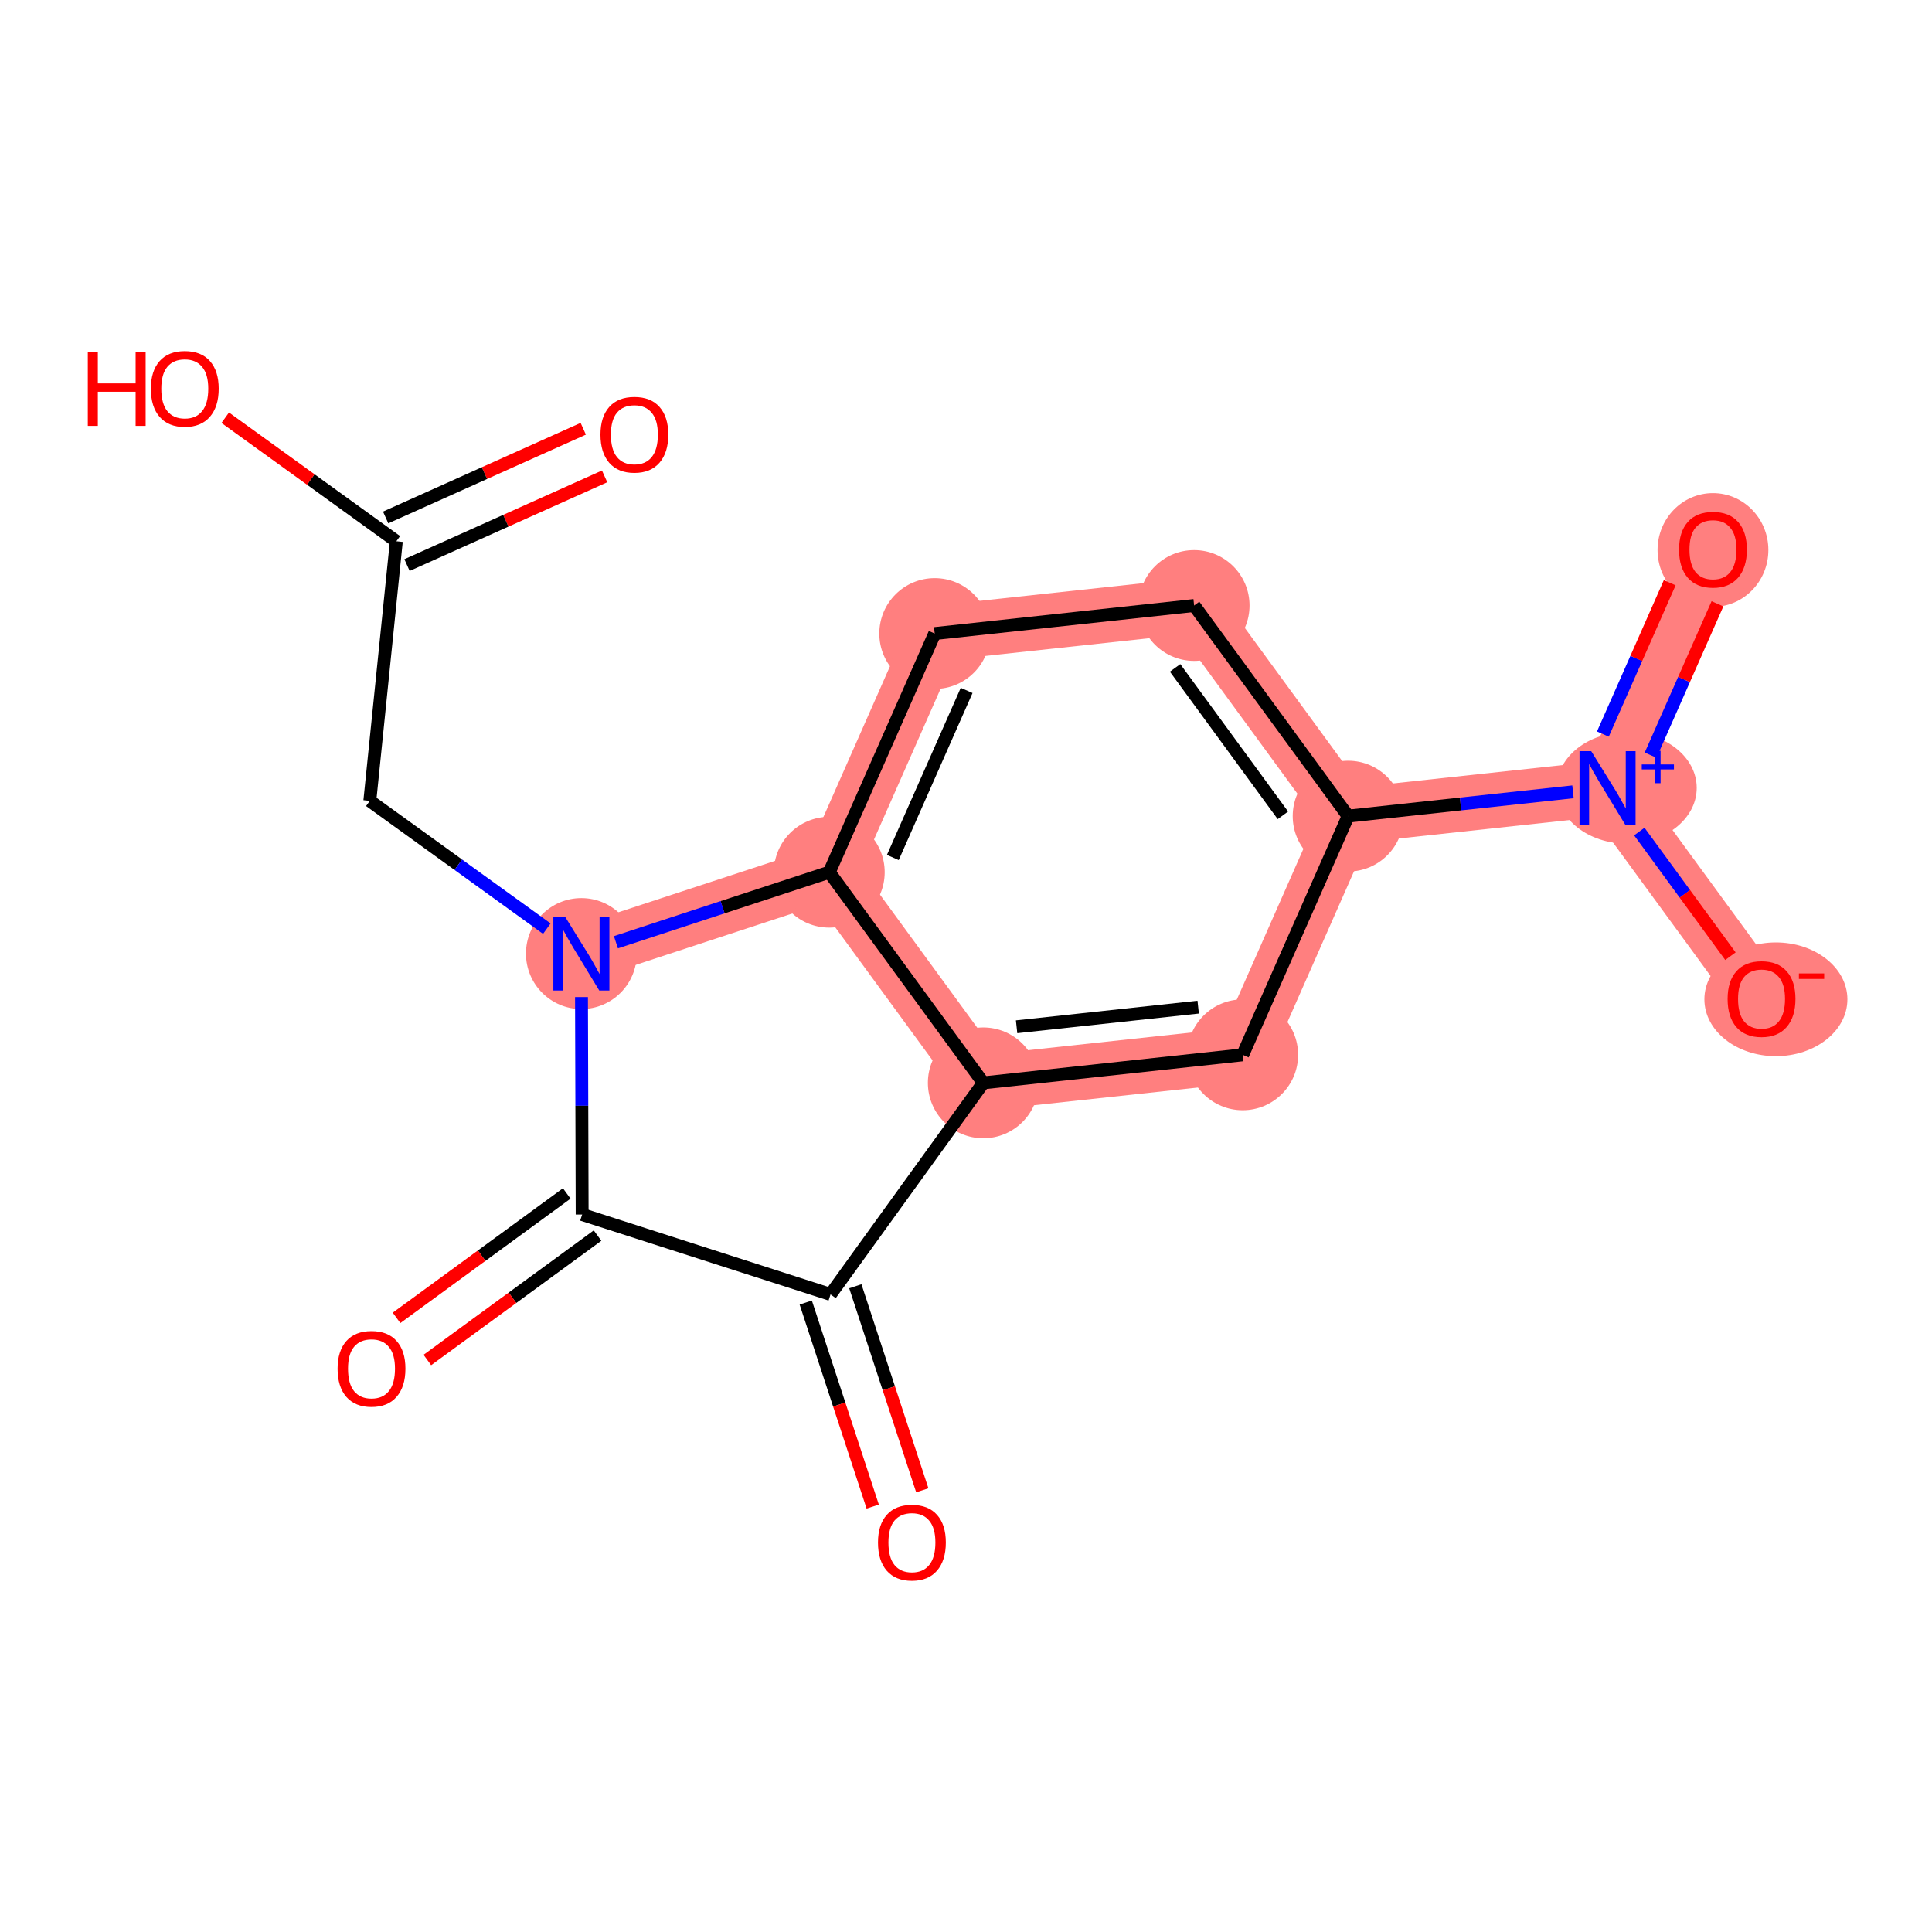 <?xml version='1.0' encoding='iso-8859-1'?>
<svg version='1.1' baseProfile='full'
              xmlns='http://www.w3.org/2000/svg'
                      xmlns:rdkit='http://www.rdkit.org/xml'
                      xmlns:xlink='http://www.w3.org/1999/xlink'
                  xml:space='preserve'
width='300px' height='300px' viewBox='0 0 300 300'>
<!-- END OF HEADER -->
<rect style='opacity:1.0;fill:#FFFFFF;stroke:none' width='300' height='300' x='0' y='0'> </rect>
<rect style='opacity:1.0;fill:#FFFFFF;stroke:none' width='300' height='300' x='0' y='0'> </rect>
<path d='M 90.275,148.073 L 128.772,135.438' style='fill:none;fill-rule:evenodd;stroke:#FF7F7F;stroke-width:8.6px;stroke-linecap:butt;stroke-linejoin:miter;stroke-opacity:1' />
<path d='M 152.684,168.146 L 192.966,163.791' style='fill:none;fill-rule:evenodd;stroke:#FF7F7F;stroke-width:8.6px;stroke-linecap:butt;stroke-linejoin:miter;stroke-opacity:1' />
<path d='M 152.684,168.146 L 128.772,135.438' style='fill:none;fill-rule:evenodd;stroke:#FF7F7F;stroke-width:8.6px;stroke-linecap:butt;stroke-linejoin:miter;stroke-opacity:1' />
<path d='M 192.966,163.791 L 209.336,126.729' style='fill:none;fill-rule:evenodd;stroke:#FF7F7F;stroke-width:8.6px;stroke-linecap:butt;stroke-linejoin:miter;stroke-opacity:1' />
<path d='M 209.336,126.729 L 249.618,122.374' style='fill:none;fill-rule:evenodd;stroke:#FF7F7F;stroke-width:8.6px;stroke-linecap:butt;stroke-linejoin:miter;stroke-opacity:1' />
<path d='M 209.336,126.729 L 185.424,94.021' style='fill:none;fill-rule:evenodd;stroke:#FF7F7F;stroke-width:8.6px;stroke-linecap:butt;stroke-linejoin:miter;stroke-opacity:1' />
<path d='M 249.618,122.374 L 265.988,85.311' style='fill:none;fill-rule:evenodd;stroke:#FF7F7F;stroke-width:8.6px;stroke-linecap:butt;stroke-linejoin:miter;stroke-opacity:1' />
<path d='M 249.618,122.374 L 273.531,155.082' style='fill:none;fill-rule:evenodd;stroke:#FF7F7F;stroke-width:8.6px;stroke-linecap:butt;stroke-linejoin:miter;stroke-opacity:1' />
<path d='M 185.424,94.021 L 145.142,98.376' style='fill:none;fill-rule:evenodd;stroke:#FF7F7F;stroke-width:8.6px;stroke-linecap:butt;stroke-linejoin:miter;stroke-opacity:1' />
<path d='M 145.142,98.376 L 128.772,135.438' style='fill:none;fill-rule:evenodd;stroke:#FF7F7F;stroke-width:8.6px;stroke-linecap:butt;stroke-linejoin:miter;stroke-opacity:1' />
<ellipse cx='90.275' cy='148.073' rx='8.103' ry='8.114'  style='fill:#FF7F7F;fill-rule:evenodd;stroke:#FF7F7F;stroke-width:1.0px;stroke-linecap:butt;stroke-linejoin:miter;stroke-opacity:1' />
<ellipse cx='152.684' cy='168.146' rx='8.103' ry='8.103'  style='fill:#FF7F7F;fill-rule:evenodd;stroke:#FF7F7F;stroke-width:1.0px;stroke-linecap:butt;stroke-linejoin:miter;stroke-opacity:1' />
<ellipse cx='192.966' cy='163.791' rx='8.103' ry='8.103'  style='fill:#FF7F7F;fill-rule:evenodd;stroke:#FF7F7F;stroke-width:1.0px;stroke-linecap:butt;stroke-linejoin:miter;stroke-opacity:1' />
<ellipse cx='209.336' cy='126.729' rx='8.103' ry='8.103'  style='fill:#FF7F7F;fill-rule:evenodd;stroke:#FF7F7F;stroke-width:1.0px;stroke-linecap:butt;stroke-linejoin:miter;stroke-opacity:1' />
<ellipse cx='252.597' cy='122.344' rx='10.367' ry='8.156'  style='fill:#FF7F7F;fill-rule:evenodd;stroke:#FF7F7F;stroke-width:1.0px;stroke-linecap:butt;stroke-linejoin:miter;stroke-opacity:1' />
<ellipse cx='265.988' cy='85.401' rx='8.103' ry='8.331'  style='fill:#FF7F7F;fill-rule:evenodd;stroke:#FF7F7F;stroke-width:1.0px;stroke-linecap:butt;stroke-linejoin:miter;stroke-opacity:1' />
<ellipse cx='275.761' cy='155.171' rx='10.603' ry='8.331'  style='fill:#FF7F7F;fill-rule:evenodd;stroke:#FF7F7F;stroke-width:1.0px;stroke-linecap:butt;stroke-linejoin:miter;stroke-opacity:1' />
<ellipse cx='185.424' cy='94.021' rx='8.103' ry='8.103'  style='fill:#FF7F7F;fill-rule:evenodd;stroke:#FF7F7F;stroke-width:1.0px;stroke-linecap:butt;stroke-linejoin:miter;stroke-opacity:1' />
<ellipse cx='145.142' cy='98.376' rx='8.103' ry='8.103'  style='fill:#FF7F7F;fill-rule:evenodd;stroke:#FF7F7F;stroke-width:1.0px;stroke-linecap:butt;stroke-linejoin:miter;stroke-opacity:1' />
<ellipse cx='128.772' cy='135.438' rx='8.103' ry='8.103'  style='fill:#FF7F7F;fill-rule:evenodd;stroke:#FF7F7F;stroke-width:1.0px;stroke-linecap:butt;stroke-linejoin:miter;stroke-opacity:1' />
<path class='bond-0 atom-0 atom-1' d='M 90.568,66.58 L 75.225,73.466' style='fill:none;fill-rule:evenodd;stroke:#FF0000;stroke-width:2.0px;stroke-linecap:butt;stroke-linejoin:miter;stroke-opacity:1' />
<path class='bond-0 atom-0 atom-1' d='M 75.225,73.466 L 59.883,80.351' style='fill:none;fill-rule:evenodd;stroke:#000000;stroke-width:2.0px;stroke-linecap:butt;stroke-linejoin:miter;stroke-opacity:1' />
<path class='bond-0 atom-0 atom-1' d='M 93.885,73.973 L 78.543,80.859' style='fill:none;fill-rule:evenodd;stroke:#FF0000;stroke-width:2.0px;stroke-linecap:butt;stroke-linejoin:miter;stroke-opacity:1' />
<path class='bond-0 atom-0 atom-1' d='M 78.543,80.859 L 63.201,87.744' style='fill:none;fill-rule:evenodd;stroke:#000000;stroke-width:2.0px;stroke-linecap:butt;stroke-linejoin:miter;stroke-opacity:1' />
<path class='bond-1 atom-1 atom-2' d='M 61.542,84.048 L 48.257,74.456' style='fill:none;fill-rule:evenodd;stroke:#000000;stroke-width:2.0px;stroke-linecap:butt;stroke-linejoin:miter;stroke-opacity:1' />
<path class='bond-1 atom-1 atom-2' d='M 48.257,74.456 L 34.972,64.864' style='fill:none;fill-rule:evenodd;stroke:#FF0000;stroke-width:2.0px;stroke-linecap:butt;stroke-linejoin:miter;stroke-opacity:1' />
<path class='bond-2 atom-1 atom-3' d='M 61.542,84.048 L 57.426,124.355' style='fill:none;fill-rule:evenodd;stroke:#000000;stroke-width:2.0px;stroke-linecap:butt;stroke-linejoin:miter;stroke-opacity:1' />
<path class='bond-3 atom-3 atom-4' d='M 57.426,124.355 L 71.168,134.277' style='fill:none;fill-rule:evenodd;stroke:#000000;stroke-width:2.0px;stroke-linecap:butt;stroke-linejoin:miter;stroke-opacity:1' />
<path class='bond-3 atom-3 atom-4' d='M 71.168,134.277 L 84.911,144.2' style='fill:none;fill-rule:evenodd;stroke:#0000FF;stroke-width:2.0px;stroke-linecap:butt;stroke-linejoin:miter;stroke-opacity:1' />
<path class='bond-4 atom-4 atom-5' d='M 90.295,154.823 L 90.346,171.706' style='fill:none;fill-rule:evenodd;stroke:#0000FF;stroke-width:2.0px;stroke-linecap:butt;stroke-linejoin:miter;stroke-opacity:1' />
<path class='bond-4 atom-4 atom-5' d='M 90.346,171.706 L 90.396,188.589' style='fill:none;fill-rule:evenodd;stroke:#000000;stroke-width:2.0px;stroke-linecap:butt;stroke-linejoin:miter;stroke-opacity:1' />
<path class='bond-17 atom-17 atom-4' d='M 128.772,135.438 L 112.206,140.875' style='fill:none;fill-rule:evenodd;stroke:#000000;stroke-width:2.0px;stroke-linecap:butt;stroke-linejoin:miter;stroke-opacity:1' />
<path class='bond-17 atom-17 atom-4' d='M 112.206,140.875 L 95.64,146.312' style='fill:none;fill-rule:evenodd;stroke:#0000FF;stroke-width:2.0px;stroke-linecap:butt;stroke-linejoin:miter;stroke-opacity:1' />
<path class='bond-5 atom-5 atom-6' d='M 88.004,185.319 L 74.79,194.979' style='fill:none;fill-rule:evenodd;stroke:#000000;stroke-width:2.0px;stroke-linecap:butt;stroke-linejoin:miter;stroke-opacity:1' />
<path class='bond-5 atom-5 atom-6' d='M 74.79,194.979 L 61.576,204.64' style='fill:none;fill-rule:evenodd;stroke:#FF0000;stroke-width:2.0px;stroke-linecap:butt;stroke-linejoin:miter;stroke-opacity:1' />
<path class='bond-5 atom-5 atom-6' d='M 92.787,191.86 L 79.573,201.521' style='fill:none;fill-rule:evenodd;stroke:#000000;stroke-width:2.0px;stroke-linecap:butt;stroke-linejoin:miter;stroke-opacity:1' />
<path class='bond-5 atom-5 atom-6' d='M 79.573,201.521 L 66.359,211.181' style='fill:none;fill-rule:evenodd;stroke:#FF0000;stroke-width:2.0px;stroke-linecap:butt;stroke-linejoin:miter;stroke-opacity:1' />
<path class='bond-6 atom-5 atom-7' d='M 90.396,188.589 L 128.966,200.995' style='fill:none;fill-rule:evenodd;stroke:#000000;stroke-width:2.0px;stroke-linecap:butt;stroke-linejoin:miter;stroke-opacity:1' />
<path class='bond-7 atom-7 atom-8' d='M 125.117,202.259 L 130.316,218.1' style='fill:none;fill-rule:evenodd;stroke:#000000;stroke-width:2.0px;stroke-linecap:butt;stroke-linejoin:miter;stroke-opacity:1' />
<path class='bond-7 atom-7 atom-8' d='M 130.316,218.1 L 135.515,233.94' style='fill:none;fill-rule:evenodd;stroke:#FF0000;stroke-width:2.0px;stroke-linecap:butt;stroke-linejoin:miter;stroke-opacity:1' />
<path class='bond-7 atom-7 atom-8' d='M 132.816,199.732 L 138.015,215.573' style='fill:none;fill-rule:evenodd;stroke:#000000;stroke-width:2.0px;stroke-linecap:butt;stroke-linejoin:miter;stroke-opacity:1' />
<path class='bond-7 atom-7 atom-8' d='M 138.015,215.573 L 143.214,231.413' style='fill:none;fill-rule:evenodd;stroke:#FF0000;stroke-width:2.0px;stroke-linecap:butt;stroke-linejoin:miter;stroke-opacity:1' />
<path class='bond-8 atom-7 atom-9' d='M 128.966,200.995 L 152.684,168.146' style='fill:none;fill-rule:evenodd;stroke:#000000;stroke-width:2.0px;stroke-linecap:butt;stroke-linejoin:miter;stroke-opacity:1' />
<path class='bond-9 atom-9 atom-10' d='M 152.684,168.146 L 192.966,163.791' style='fill:none;fill-rule:evenodd;stroke:#000000;stroke-width:2.0px;stroke-linecap:butt;stroke-linejoin:miter;stroke-opacity:1' />
<path class='bond-9 atom-9 atom-10' d='M 157.856,159.437 L 186.053,156.388' style='fill:none;fill-rule:evenodd;stroke:#000000;stroke-width:2.0px;stroke-linecap:butt;stroke-linejoin:miter;stroke-opacity:1' />
<path class='bond-18 atom-17 atom-9' d='M 128.772,135.438 L 152.684,168.146' style='fill:none;fill-rule:evenodd;stroke:#000000;stroke-width:2.0px;stroke-linecap:butt;stroke-linejoin:miter;stroke-opacity:1' />
<path class='bond-10 atom-10 atom-11' d='M 192.966,163.791 L 209.336,126.729' style='fill:none;fill-rule:evenodd;stroke:#000000;stroke-width:2.0px;stroke-linecap:butt;stroke-linejoin:miter;stroke-opacity:1' />
<path class='bond-11 atom-11 atom-12' d='M 209.336,126.729 L 226.795,124.841' style='fill:none;fill-rule:evenodd;stroke:#000000;stroke-width:2.0px;stroke-linecap:butt;stroke-linejoin:miter;stroke-opacity:1' />
<path class='bond-11 atom-11 atom-12' d='M 226.795,124.841 L 244.254,122.954' style='fill:none;fill-rule:evenodd;stroke:#0000FF;stroke-width:2.0px;stroke-linecap:butt;stroke-linejoin:miter;stroke-opacity:1' />
<path class='bond-14 atom-11 atom-15' d='M 209.336,126.729 L 185.424,94.021' style='fill:none;fill-rule:evenodd;stroke:#000000;stroke-width:2.0px;stroke-linecap:butt;stroke-linejoin:miter;stroke-opacity:1' />
<path class='bond-14 atom-11 atom-15' d='M 199.208,126.605 L 182.469,103.709' style='fill:none;fill-rule:evenodd;stroke:#000000;stroke-width:2.0px;stroke-linecap:butt;stroke-linejoin:miter;stroke-opacity:1' />
<path class='bond-12 atom-12 atom-13' d='M 256.306,117.261 L 261.496,105.509' style='fill:none;fill-rule:evenodd;stroke:#0000FF;stroke-width:2.0px;stroke-linecap:butt;stroke-linejoin:miter;stroke-opacity:1' />
<path class='bond-12 atom-12 atom-13' d='M 261.496,105.509 L 266.687,93.757' style='fill:none;fill-rule:evenodd;stroke:#FF0000;stroke-width:2.0px;stroke-linecap:butt;stroke-linejoin:miter;stroke-opacity:1' />
<path class='bond-12 atom-12 atom-13' d='M 248.893,113.987 L 254.084,102.235' style='fill:none;fill-rule:evenodd;stroke:#0000FF;stroke-width:2.0px;stroke-linecap:butt;stroke-linejoin:miter;stroke-opacity:1' />
<path class='bond-12 atom-12 atom-13' d='M 254.084,102.235 L 259.274,90.483' style='fill:none;fill-rule:evenodd;stroke:#FF0000;stroke-width:2.0px;stroke-linecap:butt;stroke-linejoin:miter;stroke-opacity:1' />
<path class='bond-13 atom-12 atom-14' d='M 254.553,129.124 L 261.627,138.8' style='fill:none;fill-rule:evenodd;stroke:#0000FF;stroke-width:2.0px;stroke-linecap:butt;stroke-linejoin:miter;stroke-opacity:1' />
<path class='bond-13 atom-12 atom-14' d='M 261.627,138.8 L 268.701,148.476' style='fill:none;fill-rule:evenodd;stroke:#FF0000;stroke-width:2.0px;stroke-linecap:butt;stroke-linejoin:miter;stroke-opacity:1' />
<path class='bond-15 atom-15 atom-16' d='M 185.424,94.021 L 145.142,98.376' style='fill:none;fill-rule:evenodd;stroke:#000000;stroke-width:2.0px;stroke-linecap:butt;stroke-linejoin:miter;stroke-opacity:1' />
<path class='bond-16 atom-16 atom-17' d='M 145.142,98.376 L 128.772,135.438' style='fill:none;fill-rule:evenodd;stroke:#000000;stroke-width:2.0px;stroke-linecap:butt;stroke-linejoin:miter;stroke-opacity:1' />
<path class='bond-16 atom-16 atom-17' d='M 150.099,107.209 L 138.64,133.153' style='fill:none;fill-rule:evenodd;stroke:#000000;stroke-width:2.0px;stroke-linecap:butt;stroke-linejoin:miter;stroke-opacity:1' />
<path  class='atom-0' d='M 93.239 67.491
Q 93.239 64.736, 94.601 63.196
Q 95.962 61.656, 98.507 61.656
Q 101.051 61.656, 102.412 63.196
Q 103.774 64.736, 103.774 67.491
Q 103.774 70.278, 102.396 71.867
Q 101.019 73.439, 98.507 73.439
Q 95.978 73.439, 94.601 71.867
Q 93.239 70.294, 93.239 67.491
M 98.507 72.142
Q 100.257 72.142, 101.197 70.975
Q 102.153 69.792, 102.153 67.491
Q 102.153 65.238, 101.197 64.103
Q 100.257 62.953, 98.507 62.953
Q 96.756 62.953, 95.8 64.087
Q 94.86 65.222, 94.86 67.491
Q 94.86 69.808, 95.8 70.975
Q 96.756 72.142, 98.507 72.142
' fill='#FF0000'/>
<path  class='atom-2' d='M 13.636 54.657
L 15.192 54.657
L 15.192 59.536
L 21.059 59.536
L 21.059 54.657
L 22.615 54.657
L 22.615 66.132
L 21.059 66.132
L 21.059 60.832
L 15.192 60.832
L 15.192 66.132
L 13.636 66.132
L 13.636 54.657
' fill='#FF0000'/>
<path  class='atom-2' d='M 23.425 60.362
Q 23.425 57.607, 24.787 56.068
Q 26.148 54.528, 28.692 54.528
Q 31.237 54.528, 32.598 56.068
Q 33.96 57.607, 33.96 60.362
Q 33.96 63.15, 32.582 64.738
Q 31.204 66.31, 28.692 66.31
Q 26.164 66.31, 24.787 64.738
Q 23.425 63.166, 23.425 60.362
M 28.692 65.014
Q 30.443 65.014, 31.383 63.847
Q 32.339 62.664, 32.339 60.362
Q 32.339 58.109, 31.383 56.975
Q 30.443 55.824, 28.692 55.824
Q 26.942 55.824, 25.986 56.959
Q 25.046 58.093, 25.046 60.362
Q 25.046 62.68, 25.986 63.847
Q 26.942 65.014, 28.692 65.014
' fill='#FF0000'/>
<path  class='atom-4' d='M 87.739 142.336
L 91.499 148.413
Q 91.872 149.013, 92.471 150.099
Q 93.071 151.184, 93.103 151.249
L 93.103 142.336
L 94.627 142.336
L 94.627 153.81
L 93.055 153.81
L 89.019 147.165
Q 88.549 146.387, 88.047 145.496
Q 87.561 144.605, 87.415 144.329
L 87.415 153.81
L 85.924 153.81
L 85.924 142.336
L 87.739 142.336
' fill='#0000FF'/>
<path  class='atom-6' d='M 52.42 212.534
Q 52.42 209.779, 53.782 208.239
Q 55.143 206.7, 57.688 206.7
Q 60.232 206.7, 61.593 208.239
Q 62.955 209.779, 62.955 212.534
Q 62.955 215.322, 61.577 216.91
Q 60.2 218.482, 57.688 218.482
Q 55.159 218.482, 53.782 216.91
Q 52.42 215.338, 52.42 212.534
M 57.688 217.185
Q 59.438 217.185, 60.378 216.019
Q 61.334 214.835, 61.334 212.534
Q 61.334 210.281, 60.378 209.147
Q 59.438 207.996, 57.688 207.996
Q 55.937 207.996, 54.981 209.131
Q 54.041 210.265, 54.041 212.534
Q 54.041 214.852, 54.981 216.019
Q 55.937 217.185, 57.688 217.185
' fill='#FF0000'/>
<path  class='atom-8' d='M 136.334 239.524
Q 136.334 236.769, 137.695 235.23
Q 139.057 233.69, 141.601 233.69
Q 144.145 233.69, 145.507 235.23
Q 146.868 236.769, 146.868 239.524
Q 146.868 242.312, 145.491 243.9
Q 144.113 245.472, 141.601 245.472
Q 139.073 245.472, 137.695 243.9
Q 136.334 242.328, 136.334 239.524
M 141.601 244.176
Q 143.351 244.176, 144.291 243.009
Q 145.247 241.826, 145.247 239.524
Q 145.247 237.272, 144.291 236.137
Q 143.351 234.986, 141.601 234.986
Q 139.851 234.986, 138.894 236.121
Q 137.954 237.255, 137.954 239.524
Q 137.954 241.842, 138.894 243.009
Q 139.851 244.176, 141.601 244.176
' fill='#FF0000'/>
<path  class='atom-12' d='M 247.082 116.637
L 250.842 122.714
Q 251.215 123.314, 251.814 124.4
Q 252.414 125.486, 252.446 125.551
L 252.446 116.637
L 253.97 116.637
L 253.97 128.111
L 252.398 128.111
L 248.362 121.467
Q 247.892 120.689, 247.39 119.797
Q 246.904 118.906, 246.758 118.63
L 246.758 128.111
L 245.267 128.111
L 245.267 116.637
L 247.082 116.637
' fill='#0000FF'/>
<path  class='atom-12' d='M 254.932 118.705
L 256.954 118.705
L 256.954 116.577
L 257.853 116.577
L 257.853 118.705
L 259.928 118.705
L 259.928 119.475
L 257.853 119.475
L 257.853 121.615
L 256.954 121.615
L 256.954 119.475
L 254.932 119.475
L 254.932 118.705
' fill='#0000FF'/>
<path  class='atom-13' d='M 260.721 85.344
Q 260.721 82.589, 262.082 81.049
Q 263.444 79.509, 265.988 79.509
Q 268.532 79.509, 269.894 81.049
Q 271.255 82.589, 271.255 85.344
Q 271.255 88.131, 269.878 89.72
Q 268.5 91.292, 265.988 91.292
Q 263.46 91.292, 262.082 89.72
Q 260.721 88.148, 260.721 85.344
M 265.988 89.995
Q 267.738 89.995, 268.678 88.828
Q 269.635 87.645, 269.635 85.344
Q 269.635 83.091, 268.678 81.957
Q 267.738 80.806, 265.988 80.806
Q 264.238 80.806, 263.281 81.94
Q 262.341 83.075, 262.341 85.344
Q 262.341 87.661, 263.281 88.828
Q 264.238 89.995, 265.988 89.995
' fill='#FF0000'/>
<path  class='atom-14' d='M 268.263 155.115
Q 268.263 152.359, 269.625 150.82
Q 270.986 149.28, 273.531 149.28
Q 276.075 149.28, 277.436 150.82
Q 278.798 152.359, 278.798 155.115
Q 278.798 157.902, 277.42 159.49
Q 276.043 161.062, 273.531 161.062
Q 271.002 161.062, 269.625 159.49
Q 268.263 157.918, 268.263 155.115
M 273.531 159.766
Q 275.281 159.766, 276.221 158.599
Q 277.177 157.416, 277.177 155.115
Q 277.177 152.862, 276.221 151.727
Q 275.281 150.577, 273.531 150.577
Q 271.78 150.577, 270.824 151.711
Q 269.884 152.846, 269.884 155.115
Q 269.884 157.432, 270.824 158.599
Q 271.78 159.766, 273.531 159.766
' fill='#FF0000'/>
<path  class='atom-14' d='M 279.333 151.153
L 283.258 151.153
L 283.258 152.009
L 279.333 152.009
L 279.333 151.153
' fill='#FF0000'/>
</svg>
